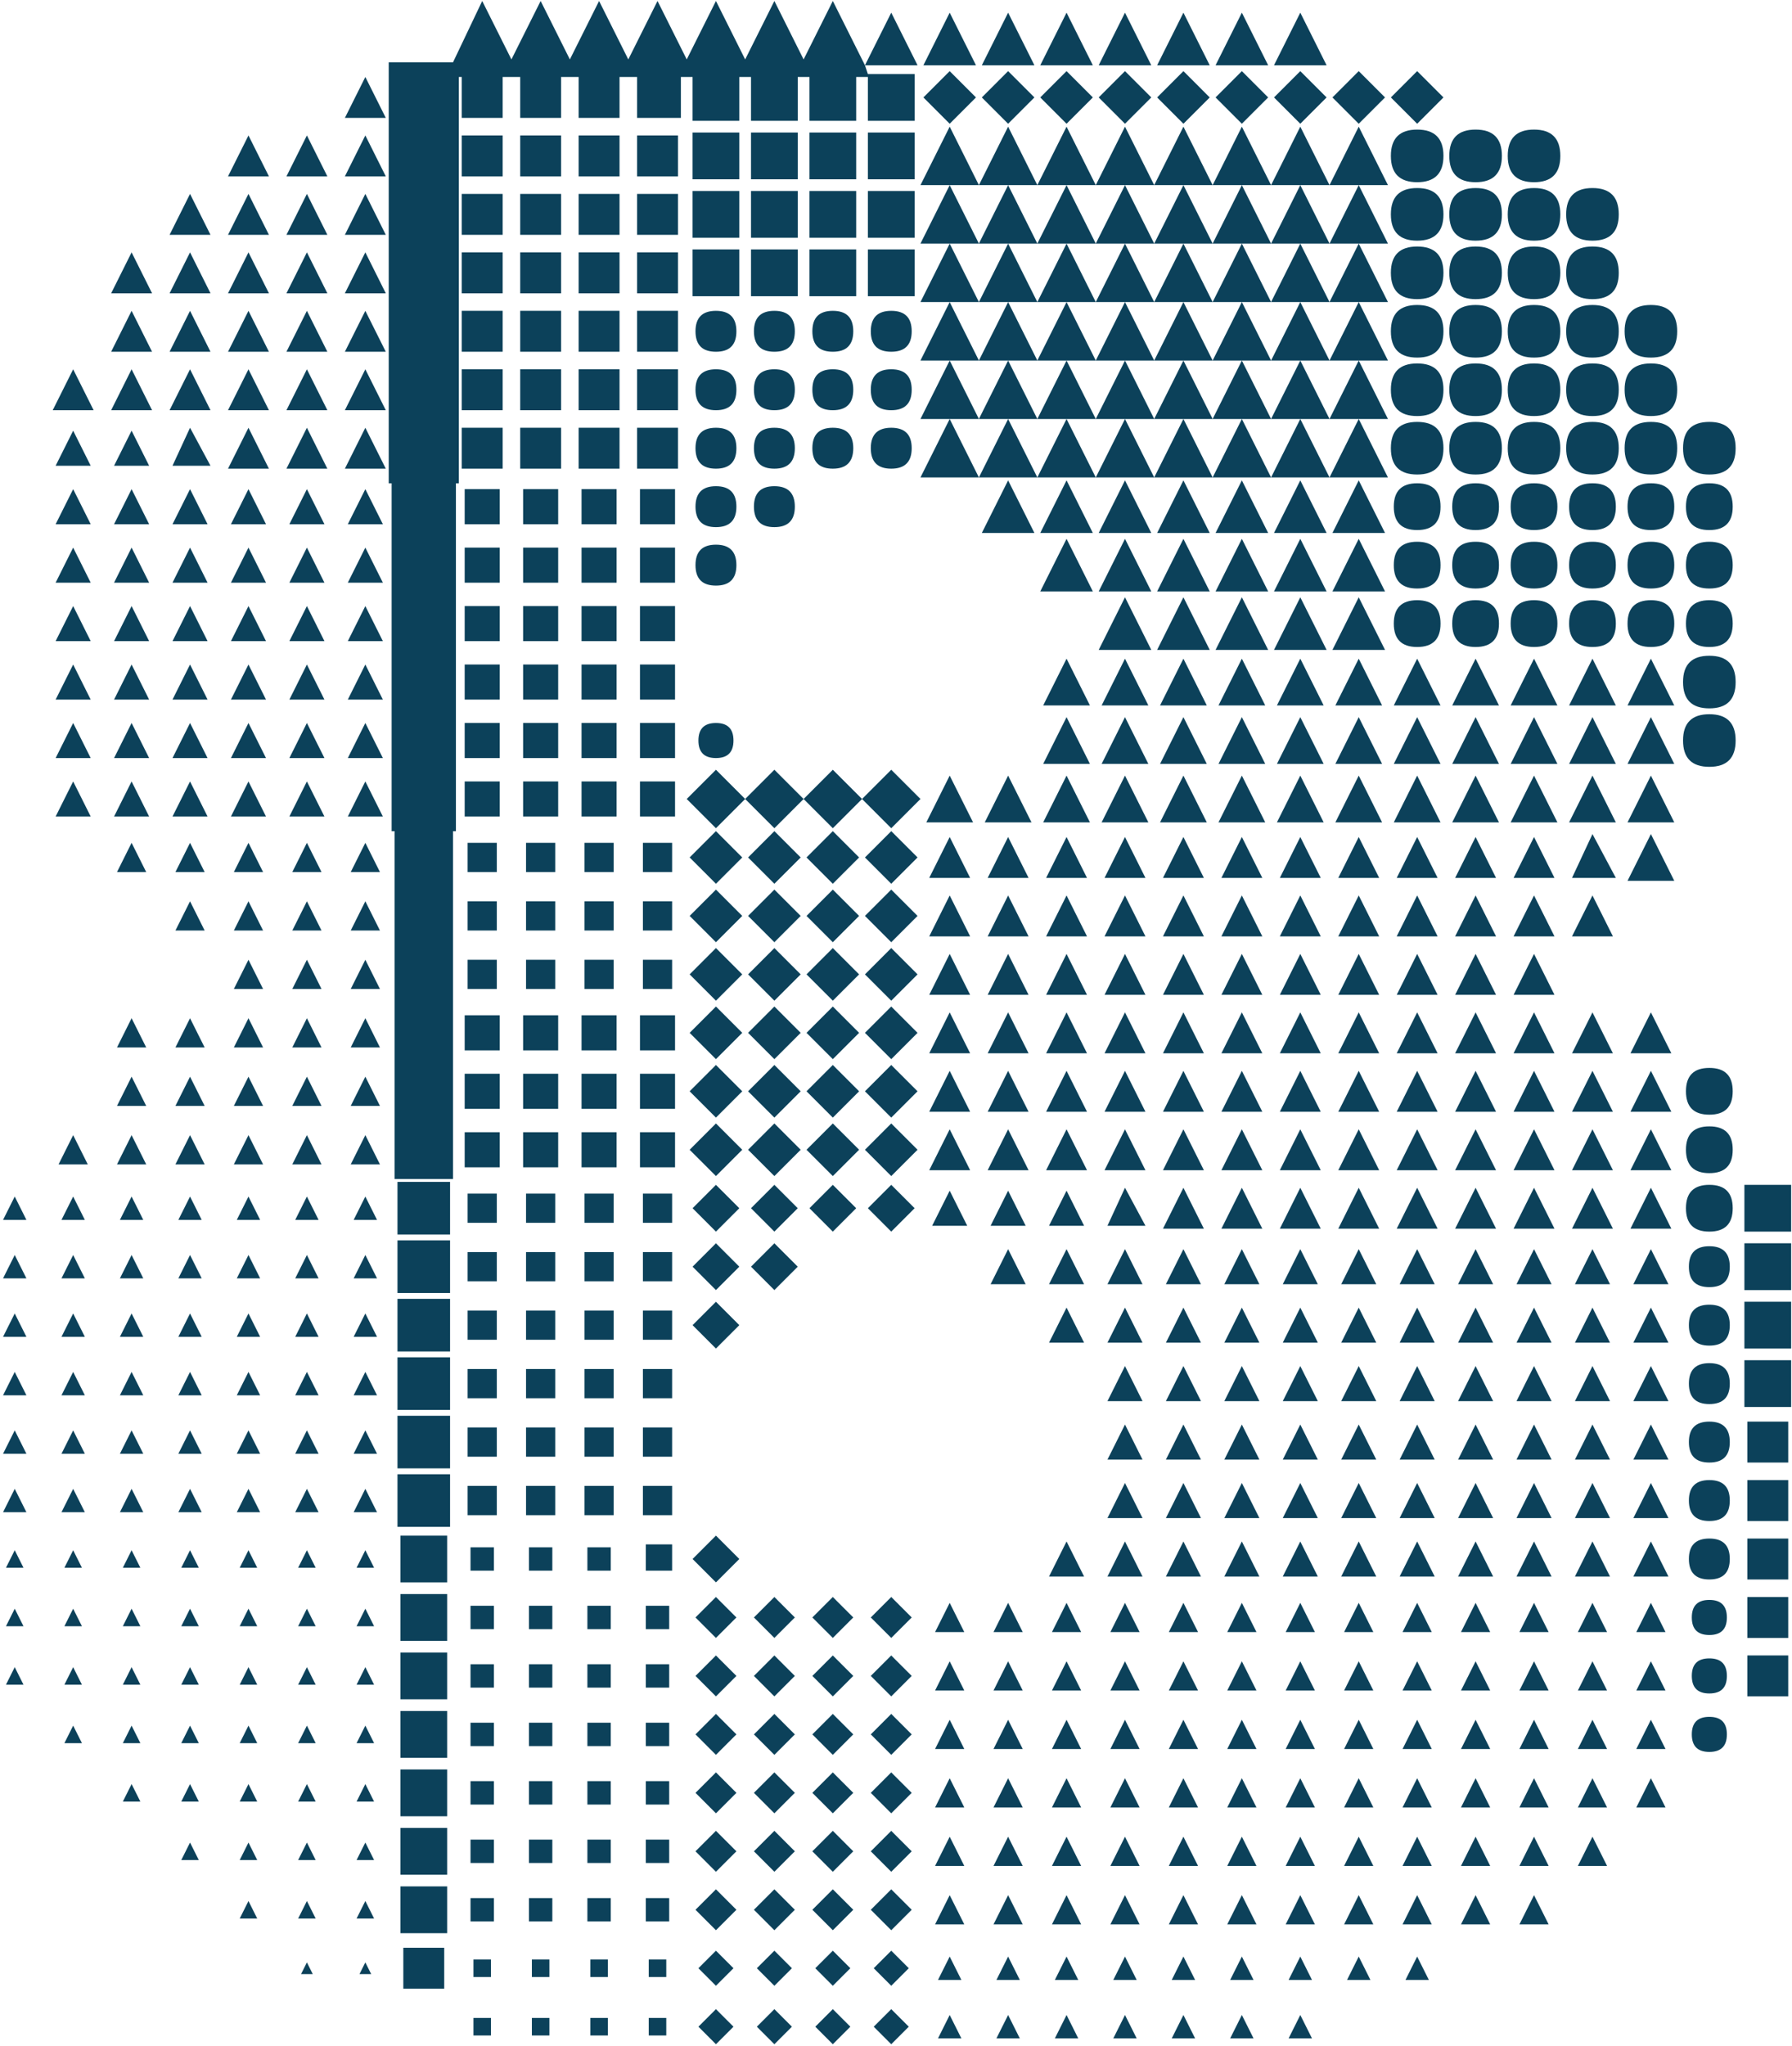 <?xml version="1.0" encoding="UTF-8"?> <svg xmlns="http://www.w3.org/2000/svg" width="368" height="420" viewBox="0 0 368 420" fill="none"> <path d="M93.025 218H81.025V170.6H80.425V99.2H79.825V12.8H93.025L99.025 0.2L105.025 12.2L111.025 0.2L117.025 12.2L123.025 0.2L129.025 12.2L135.025 0.2L141.025 12.2L147.025 0.2L153.025 12.2L159.025 0.2L165.025 12.2L171.025 0.2L177.625 13.4L183.025 2.6L188.425 13.4H177.625L178.225 15.2H187.825V24.8H178.225V15.8H175.825V24.8H166.225V15.8H163.825V24.8H154.225V15.8H151.825V24.8H142.225V15.8H139.825V24.2H130.825V15.8H127.225V24.2H118.825V15.8H115.225V24.2H106.825V15.8H103.225V24.2H94.825V15.8H94.225V99.2H93.625V170.6H93.025V218ZM267.025 2.6L272.425 13.4H261.625L267.025 2.6ZM255.025 2.6L260.425 13.4H249.625L255.025 2.6ZM243.025 2.6L248.425 13.4H237.625L243.025 2.6ZM231.025 2.6L236.425 13.4H225.625L231.025 2.6ZM219.025 2.6L224.425 13.4H213.625L219.025 2.6ZM207.025 2.6L212.425 13.4H201.625L207.025 2.6ZM195.025 2.6L200.425 13.4H189.625L195.025 2.6ZM291.025 25.4L285.625 20L291.025 14.6L296.425 20L291.025 25.4ZM279.025 25.4L273.625 20L279.025 14.6L284.425 20L279.025 25.4ZM267.025 25.4L261.625 20L267.025 14.6L272.425 20L267.025 25.4ZM255.025 25.4L249.625 20L255.025 14.6L260.425 20L255.025 25.4ZM243.025 25.4L237.625 20L243.025 14.6L248.425 20L243.025 25.4ZM231.025 25.4L225.625 20L231.025 14.6L236.425 20L231.025 25.4ZM219.025 25.4L213.625 20L219.025 14.6L224.425 20L219.025 25.4ZM207.025 25.4L201.625 20L207.025 14.6L212.425 20L207.025 25.4ZM195.025 25.4L189.625 20L195.025 14.6L200.425 20L195.025 25.4ZM75.025 15.8L79.225 24.2H70.825L75.025 15.8ZM195.025 26L201.025 38L207.025 26L213.025 38L219.025 26L225.025 38L231.025 26L237.025 38L243.025 26L249.025 38L255.025 26L261.025 38L267.025 26L273.025 38L279.025 26L285.025 38H279.025L285.025 50H279.025L285.025 62H273.025H261.025H249.025H237.025H225.025H213.025H201.025H189.025L195.025 50H189.025L195.025 38H189.025L195.025 26ZM315.025 37.4C311.425 37.4 309.625 35.6 309.625 32C309.625 28.4 311.425 26.6 315.025 26.6C318.625 26.6 320.425 28.4 320.425 32C320.425 35.6 318.625 37.4 315.025 37.4ZM303.025 37.4C299.425 37.4 297.625 35.6 297.625 32C297.625 28.4 299.425 26.6 303.025 26.6C306.625 26.6 308.425 28.4 308.425 32C308.425 35.6 306.625 37.4 303.025 37.4ZM291.025 37.4C287.425 37.4 285.625 35.6 285.625 32C285.625 28.4 287.425 26.6 291.025 26.6C294.625 26.6 296.425 28.4 296.425 32C296.425 35.6 294.625 37.4 291.025 37.4ZM187.825 36.8H178.225V27.2H187.825V36.8ZM175.825 36.8H166.225V27.2H175.825V36.8ZM163.825 36.8H154.225V27.2H163.825V36.8ZM151.825 36.8H142.225V27.2H151.825V36.8ZM139.225 36.2H130.825V27.8H139.225V36.2ZM127.225 36.2H118.825V27.8H127.225V36.2ZM115.225 36.2H106.825V27.8H115.225V36.2ZM103.225 36.2H94.825V27.8H103.225V36.2ZM75.025 27.8L79.225 36.2H70.825L75.025 27.8ZM63.025 27.8L67.225 36.2H58.825L63.025 27.8ZM51.025 27.8L55.225 36.2H46.825L51.025 27.8ZM201.025 38H195.025L201.025 50L207.025 38H201.025ZM213.025 38H207.025L213.025 50L219.025 38H213.025ZM225.025 38H219.025L225.025 50L231.025 38H225.025ZM237.025 38H231.025L237.025 50L243.025 38H237.025ZM249.025 38H243.025L249.025 50L255.025 38H249.025ZM261.025 38H255.025L261.025 50L267.025 38H261.025ZM273.025 38H267.025L273.025 50L279.025 38H273.025ZM327.025 49.4C323.425 49.4 321.625 47.6 321.625 44C321.625 40.4 323.425 38.6 327.025 38.6C330.625 38.6 332.425 40.4 332.425 44C332.425 47.6 330.625 49.4 327.025 49.4ZM315.025 49.4C311.425 49.4 309.625 47.6 309.625 44C309.625 40.4 311.425 38.6 315.025 38.6C318.625 38.6 320.425 40.4 320.425 44C320.425 47.6 318.625 49.4 315.025 49.4ZM303.025 49.4C299.425 49.4 297.625 47.6 297.625 44C297.625 40.4 299.425 38.6 303.025 38.6C306.625 38.6 308.425 40.4 308.425 44C308.425 47.6 306.625 49.4 303.025 49.4ZM291.025 49.4C287.425 49.4 285.625 47.6 285.625 44C285.625 40.4 287.425 38.6 291.025 38.6C294.625 38.6 296.425 40.4 296.425 44C296.425 47.6 294.625 49.4 291.025 49.4ZM187.825 48.8H178.225V39.2H187.825V48.8ZM175.825 48.8H166.225V39.2H175.825V48.8ZM163.825 48.8H154.225V39.2H163.825V48.8ZM151.825 48.8H142.225V39.2H151.825V48.8ZM139.225 48.2H130.825V39.8H139.225V48.2ZM127.225 48.2H118.825V39.8H127.225V48.2ZM115.225 48.2H106.825V39.8H115.225V48.2ZM103.225 48.2H94.825V39.8H103.225V48.2ZM75.025 39.8L79.225 48.2H70.825L75.025 39.8ZM63.025 39.8L67.225 48.2H58.825L63.025 39.8ZM51.025 39.8L55.225 48.2H46.825L51.025 39.8ZM39.025 39.8L43.225 48.2H34.825L39.025 39.8ZM201.025 50H195.025L201.025 62L207.025 50H201.025ZM213.025 50H207.025L213.025 62L219.025 50H213.025ZM225.025 50H219.025L225.025 62L231.025 50H225.025ZM237.025 50H231.025L237.025 62L243.025 50H237.025ZM249.025 50H243.025L249.025 62L255.025 50H249.025ZM261.025 50H255.025L261.025 62L267.025 50H261.025ZM273.025 50H267.025L273.025 62L279.025 50H273.025ZM327.025 61.4C323.425 61.4 321.625 59.6 321.625 56C321.625 52.4 323.425 50.6 327.025 50.6C330.625 50.6 332.425 52.4 332.425 56C332.425 59.6 330.625 61.4 327.025 61.4ZM315.025 61.4C311.425 61.4 309.625 59.6 309.625 56C309.625 52.4 311.425 50.6 315.025 50.6C318.625 50.6 320.425 52.4 320.425 56C320.425 59.6 318.625 61.4 315.025 61.4ZM303.025 61.4C299.425 61.4 297.625 59.6 297.625 56C297.625 52.4 299.425 50.6 303.025 50.6C306.625 50.6 308.425 52.4 308.425 56C308.425 59.6 306.625 61.4 303.025 61.4ZM291.025 61.4C287.425 61.4 285.625 59.6 285.625 56C285.625 52.4 287.425 50.6 291.025 50.6C294.625 50.6 296.425 52.4 296.425 56C296.425 59.6 294.625 61.4 291.025 61.4ZM187.825 60.8H178.225V51.2H187.825V60.8ZM175.825 60.8H166.225V51.2H175.825V60.8ZM163.825 60.8H154.225V51.2H163.825V60.8ZM151.825 60.8H142.225V51.2H151.825V60.8ZM139.225 60.2H130.825V51.8H139.225V60.2ZM127.225 60.2H118.825V51.8H127.225V60.2ZM115.225 60.2H106.825V51.8H115.225V60.2ZM103.225 60.2H94.825V51.8H103.225V60.2ZM75.025 51.8L79.225 60.2H70.825L75.025 51.8ZM63.025 51.8L67.225 60.2H58.825L63.025 51.8ZM51.025 51.8L55.225 60.2H46.825L51.025 51.8ZM39.025 51.8L43.225 60.2H34.825L39.025 51.8ZM27.025 51.8L31.225 60.2H22.825L27.025 51.8ZM279.025 62L285.025 74H273.025L279.025 62ZM267.025 62L273.025 74H261.025L267.025 62ZM255.025 62L261.025 74H249.025L255.025 62ZM243.025 62L249.025 74H237.025L243.025 62ZM231.025 62L237.025 74H225.025L231.025 62ZM219.025 62L225.025 74H213.025L219.025 62ZM207.025 62L213.025 74H201.025L207.025 62ZM195.025 62L201.025 74H189.025L195.025 62ZM339.025 73.4C335.425 73.4 333.625 71.6 333.625 68C333.625 64.4 335.425 62.6 339.025 62.6C342.625 62.6 344.425 64.4 344.425 68C344.425 71.6 342.625 73.4 339.025 73.4ZM327.025 73.4C323.425 73.4 321.625 71.6 321.625 68C321.625 64.4 323.425 62.6 327.025 62.6C330.625 62.6 332.425 64.4 332.425 68C332.425 71.6 330.625 73.4 327.025 73.4ZM315.025 73.4C311.425 73.4 309.625 71.6 309.625 68C309.625 64.4 311.425 62.6 315.025 62.6C318.625 62.6 320.425 64.4 320.425 68C320.425 71.6 318.625 73.4 315.025 73.4ZM303.025 73.4C299.425 73.4 297.625 71.6 297.625 68C297.625 64.4 299.425 62.6 303.025 62.6C306.625 62.6 308.425 64.4 308.425 68C308.425 71.6 306.625 73.4 303.025 73.4ZM291.025 73.4C287.425 73.4 285.625 71.6 285.625 68C285.625 64.4 287.425 62.6 291.025 62.6C294.625 62.6 296.425 64.4 296.425 68C296.425 71.6 294.625 73.4 291.025 73.4ZM183.025 72.2C180.225 72.2 178.825 70.8 178.825 68C178.825 65.2 180.225 63.8 183.025 63.8C185.825 63.8 187.225 65.2 187.225 68C187.225 70.8 185.825 72.2 183.025 72.2ZM171.025 72.2C168.225 72.2 166.825 70.8 166.825 68C166.825 65.2 168.225 63.8 171.025 63.8C173.825 63.8 175.225 65.2 175.225 68C175.225 70.8 173.825 72.2 171.025 72.2ZM159.025 72.2C156.225 72.2 154.825 70.8 154.825 68C154.825 65.2 156.225 63.8 159.025 63.8C161.825 63.8 163.225 65.2 163.225 68C163.225 70.8 161.825 72.2 159.025 72.2ZM147.025 72.2C144.225 72.2 142.825 70.8 142.825 68C142.825 65.2 144.225 63.8 147.025 63.8C149.825 63.8 151.225 65.2 151.225 68C151.225 70.8 149.825 72.2 147.025 72.2ZM139.225 72.2H130.825V63.8H139.225V72.2ZM127.225 72.2H118.825V63.8H127.225V72.2ZM115.225 72.2H106.825V63.8H115.225V72.2ZM103.225 72.2H94.825V63.8H103.225V72.2ZM75.025 63.8L79.225 72.2H70.825L75.025 63.8ZM63.025 63.8L67.225 72.2H58.825L63.025 63.8ZM51.025 63.8L55.225 72.2H46.825L51.025 63.8ZM39.025 63.8L43.225 72.2H34.825L39.025 63.8ZM27.025 63.8L31.225 72.2H22.825L27.025 63.8ZM279.025 74L285.025 86H273.025L279.025 74ZM267.025 74L273.025 86H261.025L267.025 74ZM255.025 74L261.025 86H249.025L255.025 74ZM243.025 74L249.025 86H237.025L243.025 74ZM231.025 74L237.025 86H225.025L231.025 74ZM219.025 74L225.025 86H213.025L219.025 74ZM207.025 74L213.025 86H201.025L207.025 74ZM195.025 74L201.025 86H189.025L195.025 74ZM339.025 85.4C335.425 85.4 333.625 83.6 333.625 80C333.625 76.4 335.425 74.6 339.025 74.6C342.625 74.6 344.425 76.4 344.425 80C344.425 83.6 342.625 85.4 339.025 85.4ZM327.025 85.4C323.425 85.4 321.625 83.6 321.625 80C321.625 76.4 323.425 74.6 327.025 74.6C330.625 74.6 332.425 76.4 332.425 80C332.425 83.6 330.625 85.4 327.025 85.4ZM315.025 85.4C311.425 85.4 309.625 83.6 309.625 80C309.625 76.4 311.425 74.6 315.025 74.6C318.625 74.6 320.425 76.4 320.425 80C320.425 83.6 318.625 85.4 315.025 85.4ZM303.025 85.4C299.425 85.4 297.625 83.6 297.625 80C297.625 76.4 299.425 74.6 303.025 74.6C306.625 74.6 308.425 76.4 308.425 80C308.425 83.6 306.625 85.4 303.025 85.4ZM291.025 85.4C287.425 85.4 285.625 83.6 285.625 80C285.625 76.4 287.425 74.6 291.025 74.6C294.625 74.6 296.425 76.4 296.425 80C296.425 83.6 294.625 85.4 291.025 85.4ZM183.025 84.2C180.225 84.2 178.825 82.8 178.825 80C178.825 77.2 180.225 75.8 183.025 75.8C185.825 75.8 187.225 77.2 187.225 80C187.225 82.8 185.825 84.2 183.025 84.2ZM171.025 84.2C168.225 84.2 166.825 82.8 166.825 80C166.825 77.2 168.225 75.8 171.025 75.8C173.825 75.8 175.225 77.2 175.225 80C175.225 82.8 173.825 84.2 171.025 84.2ZM159.025 84.2C156.225 84.2 154.825 82.8 154.825 80C154.825 77.2 156.225 75.8 159.025 75.8C161.825 75.8 163.225 77.2 163.225 80C163.225 82.8 161.825 84.2 159.025 84.2ZM147.025 84.2C144.225 84.2 142.825 82.8 142.825 80C142.825 77.2 144.225 75.8 147.025 75.8C149.825 75.8 151.225 77.2 151.225 80C151.225 82.8 149.825 84.2 147.025 84.2ZM139.225 84.2H130.825V75.8H139.225V84.2ZM127.225 84.2H118.825V75.8H127.225V84.2ZM115.225 84.2H106.825V75.8H115.225V84.2ZM103.225 84.2H94.825V75.8H103.225V84.2ZM75.025 75.8L79.225 84.2H70.825L75.025 75.8ZM63.025 75.8L67.225 84.2H58.825L63.025 75.8ZM51.025 75.8L55.225 84.2H46.825L51.025 75.8ZM39.025 75.8L43.225 84.2H34.825L39.025 75.8ZM27.025 75.8L31.225 84.2H22.825L27.025 75.8ZM15.025 75.8L19.225 84.2H10.825L15.025 75.8ZM279.025 86L285.025 98H273.025L279.025 86ZM267.025 86L273.025 98H261.025L267.025 86ZM255.025 86L261.025 98H249.025L255.025 86ZM243.025 86L249.025 98H237.025L243.025 86ZM231.025 86L237.025 98H225.025L231.025 86ZM219.025 86L225.025 98H213.025L219.025 86ZM207.025 86L213.025 98H201.025L207.025 86ZM195.025 86L201.025 98H189.025L195.025 86ZM351.025 97.4C347.425 97.4 345.625 95.6 345.625 92C345.625 88.4 347.425 86.6 351.025 86.6C354.625 86.6 356.425 88.4 356.425 92C356.425 95.6 354.625 97.4 351.025 97.4ZM339.025 97.4C335.425 97.4 333.625 95.6 333.625 92C333.625 88.4 335.425 86.6 339.025 86.6C342.625 86.6 344.425 88.4 344.425 92C344.425 95.6 342.625 97.4 339.025 97.4ZM327.025 97.4C323.425 97.4 321.625 95.6 321.625 92C321.625 88.4 323.425 86.6 327.025 86.6C330.625 86.6 332.425 88.4 332.425 92C332.425 95.6 330.625 97.4 327.025 97.4ZM315.025 97.4C311.425 97.4 309.625 95.6 309.625 92C309.625 88.4 311.425 86.6 315.025 86.6C318.625 86.6 320.425 88.4 320.425 92C320.425 95.6 318.625 97.4 315.025 97.4ZM303.025 97.4C299.425 97.4 297.625 95.6 297.625 92C297.625 88.4 299.425 86.6 303.025 86.6C306.625 86.6 308.425 88.4 308.425 92C308.425 95.6 306.625 97.4 303.025 97.4ZM291.025 97.4C287.425 97.4 285.625 95.6 285.625 92C285.625 88.4 287.425 86.6 291.025 86.6C294.625 86.6 296.425 88.4 296.425 92C296.425 95.6 294.625 97.4 291.025 97.4ZM183.025 96.2C180.225 96.2 178.825 94.8 178.825 92C178.825 89.2 180.225 87.8 183.025 87.8C185.825 87.8 187.225 89.2 187.225 92C187.225 94.8 185.825 96.2 183.025 96.2ZM171.025 96.2C168.225 96.2 166.825 94.8 166.825 92C166.825 89.2 168.225 87.8 171.025 87.8C173.825 87.8 175.225 89.2 175.225 92C175.225 94.8 173.825 96.2 171.025 96.2ZM159.025 96.2C156.225 96.2 154.825 94.8 154.825 92C154.825 89.2 156.225 87.8 159.025 87.8C161.825 87.8 163.225 89.2 163.225 92C163.225 94.8 161.825 96.2 159.025 96.2ZM147.025 96.2C144.225 96.2 142.825 94.8 142.825 92C142.825 89.2 144.225 87.8 147.025 87.8C149.825 87.8 151.225 89.2 151.225 92C151.225 94.8 149.825 96.2 147.025 96.2ZM139.225 96.2H130.825V87.8H139.225V96.2ZM127.225 96.2H118.825V87.8H127.225V96.2ZM115.225 96.2H106.825V87.8H115.225V96.2ZM103.225 96.2H94.825V87.8H103.225V96.2ZM75.025 87.8L79.225 96.2H70.825L75.025 87.8ZM63.025 87.8L67.225 96.2H58.825L63.025 87.8ZM51.025 87.8L55.225 96.2H46.825L51.025 87.8ZM39.025 87.8L43.225 95.6H35.425L39.025 87.8ZM27.025 88.4L30.625 95.6H23.425L27.025 88.4ZM15.025 88.4L18.625 95.6H11.425L15.025 88.4ZM279.025 98.6L284.425 109.4H273.625L279.025 98.6ZM267.025 98.6L272.425 109.4H261.625L267.025 98.6ZM255.025 98.6L260.425 109.4H249.625L255.025 98.6ZM243.025 98.6L248.425 109.4H237.625L243.025 98.6ZM231.025 98.6L236.425 109.4H225.625L231.025 98.6ZM219.025 98.6L224.425 109.4H213.625L219.025 98.6ZM207.025 98.6L212.425 109.4H201.625L207.025 98.6ZM351.025 108.8C347.825 108.8 346.225 107.2 346.225 104C346.225 100.8 347.825 99.2 351.025 99.2C354.225 99.2 355.825 100.8 355.825 104C355.825 107.2 354.225 108.8 351.025 108.8ZM339.025 108.8C335.825 108.8 334.225 107.2 334.225 104C334.225 100.8 335.825 99.2 339.025 99.2C342.225 99.2 343.825 100.8 343.825 104C343.825 107.2 342.225 108.8 339.025 108.8ZM327.025 108.8C323.825 108.8 322.225 107.2 322.225 104C322.225 100.8 323.825 99.2 327.025 99.2C330.225 99.2 331.825 100.8 331.825 104C331.825 107.2 330.225 108.8 327.025 108.8ZM315.025 108.8C311.825 108.8 310.225 107.2 310.225 104C310.225 100.8 311.825 99.2 315.025 99.2C318.225 99.2 319.825 100.8 319.825 104C319.825 107.2 318.225 108.8 315.025 108.8ZM303.025 108.8C299.825 108.8 298.225 107.2 298.225 104C298.225 100.8 299.825 99.2 303.025 99.2C306.225 99.2 307.825 100.8 307.825 104C307.825 107.2 306.225 108.8 303.025 108.8ZM291.025 108.8C287.825 108.8 286.225 107.2 286.225 104C286.225 100.8 287.825 99.2 291.025 99.2C294.225 99.2 295.825 100.8 295.825 104C295.825 107.2 294.225 108.8 291.025 108.8ZM159.025 108.2C156.225 108.2 154.825 106.8 154.825 104C154.825 101.2 156.225 99.8 159.025 99.8C161.825 99.8 163.225 101.2 163.225 104C163.225 106.8 161.825 108.2 159.025 108.2ZM147.025 108.2C144.225 108.2 142.825 106.8 142.825 104C142.825 101.2 144.225 99.8 147.025 99.8C149.825 99.8 151.225 101.2 151.225 104C151.225 106.8 149.825 108.2 147.025 108.2ZM138.625 107.6H131.425V100.4H138.625V107.6ZM126.625 107.6H119.425V100.4H126.625V107.6ZM114.625 107.6H107.425V100.4H114.625V107.6ZM102.625 107.6H95.425V100.4H102.625V107.6ZM75.025 100.4L78.625 107.6H71.425L75.025 100.4ZM63.025 100.4L66.625 107.6H59.425L63.025 100.4ZM51.025 100.4L54.625 107.6H47.425L51.025 100.4ZM39.025 100.4L42.625 107.6H35.425L39.025 100.4ZM27.025 100.4L30.625 107.6H23.425L27.025 100.4ZM15.025 100.4L18.625 107.6H11.425L15.025 100.4ZM279.025 110.6L284.425 121.4H273.625L279.025 110.6ZM267.025 110.6L272.425 121.4H261.625L267.025 110.6ZM255.025 110.6L260.425 121.4H249.625L255.025 110.6ZM243.025 110.6L248.425 121.4H237.625L243.025 110.6ZM231.025 110.6L236.425 121.4H225.625L231.025 110.6ZM219.025 110.6L224.425 121.4H213.625L219.025 110.6ZM351.025 120.8C347.825 120.8 346.225 119.2 346.225 116C346.225 112.8 347.825 111.2 351.025 111.2C354.225 111.2 355.825 112.8 355.825 116C355.825 119.2 354.225 120.8 351.025 120.8ZM339.025 120.8C335.825 120.8 334.225 119.2 334.225 116C334.225 112.8 335.825 111.2 339.025 111.2C342.225 111.2 343.825 112.8 343.825 116C343.825 119.2 342.225 120.8 339.025 120.8ZM327.025 120.8C323.825 120.8 322.225 119.2 322.225 116C322.225 112.8 323.825 111.2 327.025 111.2C330.225 111.2 331.825 112.8 331.825 116C331.825 119.2 330.225 120.8 327.025 120.8ZM315.025 120.8C311.825 120.8 310.225 119.2 310.225 116C310.225 112.8 311.825 111.2 315.025 111.2C318.225 111.2 319.825 112.8 319.825 116C319.825 119.2 318.225 120.8 315.025 120.8ZM303.025 120.8C299.825 120.8 298.225 119.2 298.225 116C298.225 112.8 299.825 111.2 303.025 111.2C306.225 111.2 307.825 112.8 307.825 116C307.825 119.2 306.225 120.8 303.025 120.8ZM291.025 120.8C287.825 120.8 286.225 119.2 286.225 116C286.225 112.8 287.825 111.2 291.025 111.2C294.225 111.2 295.825 112.8 295.825 116C295.825 119.2 294.225 120.8 291.025 120.8ZM147.025 120.2C144.225 120.2 142.825 118.8 142.825 116C142.825 113.2 144.225 111.8 147.025 111.8C149.825 111.8 151.225 113.2 151.225 116C151.225 118.8 149.825 120.2 147.025 120.2ZM138.625 119.6H131.425V112.4H138.625V119.6ZM126.625 119.6H119.425V112.4H126.625V119.6ZM114.625 119.6H107.425V112.4H114.625V119.6ZM102.625 119.6H95.425V112.4H102.625V119.6ZM75.025 112.4L78.625 119.6H71.425L75.025 112.4ZM63.025 112.4L66.625 119.6H59.425L63.025 112.4ZM51.025 112.4L54.625 119.6H47.425L51.025 112.4ZM39.025 112.4L42.625 119.6H35.425L39.025 112.4ZM27.025 112.4L30.625 119.6H23.425L27.025 112.4ZM15.025 112.4L18.625 119.6H11.425L15.025 112.4ZM279.025 122.6L284.425 133.4H273.625L279.025 122.6ZM267.025 122.6L272.425 133.4H261.625L267.025 122.6ZM255.025 122.6L260.425 133.4H249.625L255.025 122.6ZM243.025 122.6L248.425 133.4H237.625L243.025 122.6ZM231.025 122.6L236.425 133.4H225.625L231.025 122.6ZM351.025 132.8C347.825 132.8 346.225 131.2 346.225 128C346.225 124.8 347.825 123.2 351.025 123.2C354.225 123.2 355.825 124.8 355.825 128C355.825 131.2 354.225 132.8 351.025 132.8ZM339.025 132.8C335.825 132.8 334.225 131.2 334.225 128C334.225 124.8 335.825 123.2 339.025 123.2C342.225 123.2 343.825 124.8 343.825 128C343.825 131.2 342.225 132.8 339.025 132.8ZM327.025 132.8C323.825 132.8 322.225 131.2 322.225 128C322.225 124.8 323.825 123.2 327.025 123.2C330.225 123.2 331.825 124.8 331.825 128C331.825 131.2 330.225 132.8 327.025 132.8ZM315.025 132.8C311.825 132.8 310.225 131.2 310.225 128C310.225 124.8 311.825 123.2 315.025 123.2C318.225 123.2 319.825 124.8 319.825 128C319.825 131.2 318.225 132.8 315.025 132.8ZM303.025 132.8C299.825 132.8 298.225 131.2 298.225 128C298.225 124.8 299.825 123.2 303.025 123.2C306.225 123.2 307.825 124.8 307.825 128C307.825 131.2 306.225 132.8 303.025 132.8ZM291.025 132.8C287.825 132.8 286.225 131.2 286.225 128C286.225 124.8 287.825 123.2 291.025 123.2C294.225 123.2 295.825 124.8 295.825 128C295.825 131.2 294.225 132.8 291.025 132.8ZM138.625 131.6H131.425V124.4H138.625V131.6ZM126.625 131.6H119.425V124.4H126.625V131.6ZM114.625 131.6H107.425V124.4H114.625V131.6ZM102.625 131.6H95.425V124.4H102.625V131.6ZM75.025 124.4L78.625 131.6H71.425L75.025 124.4ZM63.025 124.4L66.625 131.6H59.425L63.025 124.4ZM51.025 124.4L54.625 131.6H47.425L51.025 124.4ZM39.025 124.4L42.625 131.6H35.425L39.025 124.4ZM27.025 124.4L30.625 131.6H23.425L27.025 124.4ZM15.025 124.4L18.625 131.6H11.425L15.025 124.4ZM351.025 145.4C347.425 145.4 345.625 143.6 345.625 140C345.625 136.4 347.425 134.6 351.025 134.6C354.625 134.6 356.425 136.4 356.425 140C356.425 143.6 354.625 145.4 351.025 145.4ZM339.025 135.2L343.825 144.8H334.225L339.025 135.2ZM327.025 135.2L331.825 144.8H322.225L327.025 135.2ZM315.025 135.2L319.825 144.8H310.225L315.025 135.2ZM303.025 135.2L307.825 144.8H298.225L303.025 135.2ZM291.025 135.2L295.825 144.8H286.225L291.025 135.2ZM279.025 135.2L283.825 144.8H274.225L279.025 135.2ZM267.025 135.2L271.825 144.8H262.225L267.025 135.2ZM255.025 135.2L259.825 144.8H250.225L255.025 135.2ZM243.025 135.2L247.825 144.8H238.225L243.025 135.2ZM231.025 135.2L235.825 144.8H226.225L231.025 135.2ZM219.025 135.2L223.825 144.8H214.225L219.025 135.2ZM138.625 143.6H131.425V136.4H138.625V143.6ZM126.625 143.6H119.425V136.4H126.625V143.6ZM114.625 143.6H107.425V136.4H114.625V143.6ZM102.625 143.6H95.425V136.4H102.625V143.6ZM75.025 136.4L78.625 143.6H71.425L75.025 136.4ZM63.025 136.4L66.625 143.6H59.425L63.025 136.4ZM51.025 136.4L54.625 143.6H47.425L51.025 136.4ZM39.025 136.4L42.625 143.6H35.425L39.025 136.4ZM27.025 136.4L30.625 143.6H23.425L27.025 136.4ZM15.025 136.4L18.625 143.6H11.425L15.025 136.4ZM351.025 157.4C347.425 157.4 345.625 155.6 345.625 152C345.625 148.4 347.425 146.6 351.025 146.6C354.625 146.6 356.425 148.4 356.425 152C356.425 155.6 354.625 157.4 351.025 157.4ZM339.025 147.2L343.825 156.8H334.225L339.025 147.2ZM327.025 147.2L331.825 156.8H322.225L327.025 147.2ZM315.025 147.2L319.825 156.8H310.225L315.025 147.2ZM303.025 147.2L307.825 156.8H298.225L303.025 147.2ZM291.025 147.2L295.825 156.8H286.225L291.025 147.2ZM279.025 147.2L283.825 156.8H274.225L279.025 147.2ZM267.025 147.2L271.825 156.8H262.225L267.025 147.2ZM255.025 147.2L259.825 156.8H250.225L255.025 147.2ZM243.025 147.2L247.825 156.8H238.225L243.025 147.2ZM231.025 147.2L235.825 156.8H226.225L231.025 147.2ZM219.025 147.2L223.825 156.8H214.225L219.025 147.2ZM147.025 155.6C144.625 155.6 143.425 154.4 143.425 152C143.425 149.6 144.625 148.4 147.025 148.4C149.425 148.4 150.625 149.6 150.625 152C150.625 154.4 149.425 155.6 147.025 155.6ZM138.625 155.6H131.425V148.4H138.625V155.6ZM126.625 155.6H119.425V148.4H126.625V155.6ZM114.625 155.6H107.425V148.4H114.625V155.6ZM102.625 155.6H95.425V148.4H102.625V155.6ZM75.025 148.4L78.625 155.6H71.425L75.025 148.4ZM63.025 148.4L66.625 155.6H59.425L63.025 148.4ZM51.025 148.4L54.625 155.6H47.425L51.025 148.4ZM39.025 148.4L42.625 155.6H35.425L39.025 148.4ZM27.025 148.4L30.625 155.6H23.425L27.025 148.4ZM15.025 148.4L18.625 155.6H11.425L15.025 148.4ZM183.025 170L177.025 164L183.025 158L189.025 164L183.025 170ZM171.025 170L165.025 164L171.025 158L177.025 164L171.025 170ZM159.025 170L153.025 164L159.025 158L165.025 164L159.025 170ZM147.025 170L141.025 164L147.025 158L153.025 164L147.025 170ZM339.025 159.2L343.825 168.8H334.225L339.025 159.2ZM327.025 159.2L331.825 168.8H322.225L327.025 159.2ZM315.025 159.2L319.825 168.8H310.225L315.025 159.2ZM303.025 159.2L307.825 168.8H298.225L303.025 159.2ZM291.025 159.2L295.825 168.8H286.225L291.025 159.2ZM279.025 159.2L283.825 168.8H274.225L279.025 159.2ZM267.025 159.2L271.825 168.8H262.225L267.025 159.2ZM255.025 159.2L259.825 168.8H250.225L255.025 159.2ZM243.025 159.2L247.825 168.8H238.225L243.025 159.2ZM231.025 159.2L235.825 168.8H226.225L231.025 159.2ZM219.025 159.2L223.825 168.8H214.225L219.025 159.2ZM207.025 159.2L211.825 168.8H202.225L207.025 159.2ZM195.025 159.2L199.825 168.8H190.225L195.025 159.2ZM138.625 167.6H131.425V160.4H138.625V167.6ZM126.625 167.6H119.425V160.4H126.625V167.6ZM114.625 167.6H107.425V160.4H114.625V167.6ZM102.625 167.6H95.425V160.4H102.625V167.6ZM75.025 160.4L78.625 167.6H71.425L75.025 160.4ZM63.025 160.4L66.625 167.6H59.425L63.025 160.4ZM51.025 160.4L54.625 167.6H47.425L51.025 160.4ZM39.025 160.4L42.625 167.6H35.425L39.025 160.4ZM27.025 160.4L30.625 167.6H23.425L27.025 160.4ZM15.025 160.4L18.625 167.6H11.425L15.025 160.4ZM183.025 181.4L177.625 176L183.025 170.6L188.425 176L183.025 181.4ZM171.025 181.4L165.625 176L171.025 170.6L176.425 176L171.025 181.4ZM159.025 181.4L153.625 176L159.025 170.6L164.425 176L159.025 181.4ZM147.025 181.4L141.625 176L147.025 170.6L152.425 176L147.025 181.4ZM339.025 171.2L343.825 180.8H334.225L339.025 171.2ZM327.025 171.2L331.825 180.2H322.825L327.025 171.2ZM315.025 171.8L319.225 180.2H310.825L315.025 171.8ZM303.025 171.8L307.225 180.2H298.825L303.025 171.8ZM291.025 171.8L295.225 180.2H286.825L291.025 171.8ZM279.025 171.8L283.225 180.2H274.825L279.025 171.8ZM267.025 171.8L271.225 180.2H262.825L267.025 171.8ZM255.025 171.8L259.225 180.2H250.825L255.025 171.8ZM243.025 171.8L247.225 180.2H238.825L243.025 171.8ZM231.025 171.8L235.225 180.2H226.825L231.025 171.8ZM219.025 171.8L223.225 180.2H214.825L219.025 171.8ZM207.025 171.8L211.225 180.2H202.825L207.025 171.8ZM195.025 171.8L199.225 180.2H190.825L195.025 171.8ZM138.025 179H132.025V173H138.025V179ZM126.025 179H120.025V173H126.025V179ZM114.025 179H108.025V173H114.025V179ZM102.025 179H96.025V173H102.025V179ZM75.025 173L78.025 179H72.025L75.025 173ZM63.025 173L66.025 179H60.025L63.025 173ZM51.025 173L54.025 179H48.025L51.025 173ZM39.025 173L42.025 179H36.025L39.025 173ZM27.025 173L30.025 179H24.025L27.025 173ZM183.025 193.4L177.625 188L183.025 182.6L188.425 188L183.025 193.4ZM171.025 193.4L165.625 188L171.025 182.6L176.425 188L171.025 193.4ZM159.025 193.4L153.625 188L159.025 182.6L164.425 188L159.025 193.4ZM147.025 193.4L141.625 188L147.025 182.6L152.425 188L147.025 193.4ZM327.025 183.8L331.225 192.2H322.825L327.025 183.8ZM315.025 183.8L319.225 192.2H310.825L315.025 183.8ZM303.025 183.8L307.225 192.2H298.825L303.025 183.8ZM291.025 183.8L295.225 192.2H286.825L291.025 183.8ZM279.025 183.8L283.225 192.2H274.825L279.025 183.8ZM267.025 183.8L271.225 192.2H262.825L267.025 183.8ZM255.025 183.8L259.225 192.2H250.825L255.025 183.8ZM243.025 183.8L247.225 192.2H238.825L243.025 183.8ZM231.025 183.8L235.225 192.2H226.825L231.025 183.8ZM219.025 183.8L223.225 192.2H214.825L219.025 183.8ZM207.025 183.8L211.225 192.2H202.825L207.025 183.8ZM195.025 183.8L199.225 192.2H190.825L195.025 183.8ZM138.025 191H132.025V185H138.025V191ZM126.025 191H120.025V185H126.025V191ZM114.025 191H108.025V185H114.025V191ZM102.025 191H96.025V185H102.025V191ZM75.025 185L78.025 191H72.025L75.025 185ZM63.025 185L66.025 191H60.025L63.025 185ZM51.025 185L54.025 191H48.025L51.025 185ZM39.025 185L42.025 191H36.025L39.025 185ZM183.025 205.4L177.625 200L183.025 194.6L188.425 200L183.025 205.4ZM171.025 205.4L165.625 200L171.025 194.6L176.425 200L171.025 205.4ZM159.025 205.4L153.625 200L159.025 194.6L164.425 200L159.025 205.4ZM147.025 205.4L141.625 200L147.025 194.6L152.425 200L147.025 205.4ZM315.025 195.8L319.225 204.2H310.825L315.025 195.8ZM303.025 195.8L307.225 204.2H298.825L303.025 195.8ZM291.025 195.8L295.225 204.2H286.825L291.025 195.8ZM279.025 195.8L283.225 204.2H274.825L279.025 195.8ZM267.025 195.8L271.225 204.2H262.825L267.025 195.8ZM255.025 195.8L259.225 204.2H250.825L255.025 195.8ZM243.025 195.8L247.225 204.2H238.825L243.025 195.8ZM231.025 195.8L235.225 204.2H226.825L231.025 195.8ZM219.025 195.8L223.225 204.2H214.825L219.025 195.8ZM207.025 195.8L211.225 204.2H202.825L207.025 195.8ZM195.025 195.8L199.225 204.2H190.825L195.025 195.8ZM138.025 203H132.025V197H138.025V203ZM126.025 203H120.025V197H126.025V203ZM114.025 203H108.025V197H114.025V203ZM102.025 203H96.025V197H102.025V203ZM75.025 197L78.025 203H72.025L75.025 197ZM63.025 197L66.025 203H60.025L63.025 197ZM51.025 197L54.025 203H48.025L51.025 197ZM183.025 217.4L177.625 212L183.025 206.6L188.425 212L183.025 217.4ZM171.025 217.4L165.625 212L171.025 206.6L176.425 212L171.025 217.4ZM159.025 217.4L153.625 212L159.025 206.6L164.425 212L159.025 217.4ZM147.025 217.4L141.625 212L147.025 206.6L152.425 212L147.025 217.4ZM339.025 207.8L343.225 216.2H334.825L339.025 207.8ZM327.025 207.8L331.225 216.2H322.825L327.025 207.8ZM315.025 207.8L319.225 216.2H310.825L315.025 207.8ZM303.025 207.8L307.225 216.2H298.825L303.025 207.8ZM291.025 207.8L295.225 216.2H286.825L291.025 207.8ZM279.025 207.8L283.225 216.2H274.825L279.025 207.8ZM267.025 207.8L271.225 216.2H262.825L267.025 207.8ZM255.025 207.8L259.225 216.2H250.825L255.025 207.8ZM243.025 207.8L247.225 216.2H238.825L243.025 207.8ZM231.025 207.8L235.225 216.2H226.825L231.025 207.8ZM219.025 207.8L223.225 216.2H214.825L219.025 207.8ZM207.025 207.8L211.225 216.2H202.825L207.025 207.8ZM195.025 207.8L199.225 216.2H190.825L195.025 207.8ZM138.625 215.6H131.425V208.4H138.625V215.6ZM126.625 215.6H119.425V208.4H126.625V215.6ZM114.625 215.6H107.425V208.4H114.625V215.6ZM102.625 215.6H95.425V208.4H102.625V215.6ZM75.025 209L78.025 215H72.025L75.025 209ZM63.025 209L66.025 215H60.025L63.025 209ZM51.025 209L54.025 215H48.025L51.025 209ZM39.025 209L42.025 215H36.025L39.025 209ZM27.025 209L30.025 215H24.025L27.025 209ZM93.025 230H81.025V218H93.025V230ZM183.025 229.4L177.625 224L183.025 218.6L188.425 224L183.025 229.4ZM171.025 229.4L165.625 224L171.025 218.6L176.425 224L171.025 229.4ZM159.025 229.4L153.625 224L159.025 218.6L164.425 224L159.025 229.4ZM147.025 229.4L141.625 224L147.025 218.6L152.425 224L147.025 229.4ZM351.025 228.8C347.825 228.8 346.225 227.2 346.225 224C346.225 220.8 347.825 219.2 351.025 219.2C354.225 219.2 355.825 220.8 355.825 224C355.825 227.2 354.225 228.8 351.025 228.8ZM339.025 219.8L343.225 228.2H334.825L339.025 219.8ZM327.025 219.8L331.225 228.2H322.825L327.025 219.8ZM315.025 219.8L319.225 228.2H310.825L315.025 219.8ZM303.025 219.8L307.225 228.2H298.825L303.025 219.8ZM291.025 219.8L295.225 228.2H286.825L291.025 219.8ZM279.025 219.8L283.225 228.2H274.825L279.025 219.8ZM267.025 219.8L271.225 228.2H262.825L267.025 219.8ZM255.025 219.8L259.225 228.2H250.825L255.025 219.8ZM243.025 219.8L247.225 228.2H238.825L243.025 219.8ZM231.025 219.8L235.225 228.2H226.825L231.025 219.8ZM219.025 219.8L223.225 228.2H214.825L219.025 219.8ZM207.025 219.8L211.225 228.2H202.825L207.025 219.8ZM195.025 219.8L199.225 228.2H190.825L195.025 219.8ZM138.625 227.6H131.425V220.4H138.625V227.6ZM126.625 227.6H119.425V220.4H126.625V227.6ZM114.625 227.6H107.425V220.4H114.625V227.6ZM102.625 227.6H95.425V220.4H102.625V227.6ZM75.025 221L78.025 227H72.025L75.025 221ZM63.025 221L66.025 227H60.025L63.025 221ZM51.025 221L54.025 227H48.025L51.025 221ZM39.025 221L42.025 227H36.025L39.025 221ZM27.025 221L30.025 227H24.025L27.025 221ZM93.025 242H81.025V230H93.025V242ZM183.025 241.4L177.625 236L183.025 230.6L188.425 236L183.025 241.4ZM171.025 241.4L165.625 236L171.025 230.6L176.425 236L171.025 241.4ZM159.025 241.4L153.625 236L159.025 230.6L164.425 236L159.025 241.4ZM147.025 241.4L141.625 236L147.025 230.6L152.425 236L147.025 241.4ZM351.025 240.8C347.825 240.8 346.225 239.2 346.225 236C346.225 232.8 347.825 231.2 351.025 231.2C354.225 231.2 355.825 232.8 355.825 236C355.825 239.2 354.225 240.8 351.025 240.8ZM339.025 231.8L343.225 240.2H334.825L339.025 231.8ZM327.025 231.8L331.225 240.2H322.825L327.025 231.8ZM315.025 231.8L319.225 240.2H310.825L315.025 231.8ZM303.025 231.8L307.225 240.2H298.825L303.025 231.8ZM291.025 231.8L295.225 240.2H286.825L291.025 231.8ZM279.025 231.8L283.225 240.2H274.825L279.025 231.8ZM267.025 231.8L271.225 240.2H262.825L267.025 231.8ZM255.025 231.8L259.225 240.2H250.825L255.025 231.8ZM243.025 231.8L247.225 240.2H238.825L243.025 231.8ZM231.025 231.8L235.225 240.2H226.825L231.025 231.8ZM219.025 231.8L223.225 240.2H214.825L219.025 231.8ZM207.025 231.8L211.225 240.2H202.825L207.025 231.8ZM195.025 231.8L199.225 240.2H190.825L195.025 231.8ZM138.625 239.6H131.425V232.4H138.625V239.6ZM126.625 239.6H119.425V232.4H126.625V239.6ZM114.625 239.6H107.425V232.4H114.625V239.6ZM102.625 239.6H95.425V232.4H102.625V239.6ZM75.025 233L78.025 239H72.025L75.025 233ZM63.025 233L66.025 239H60.025L63.025 233ZM51.025 233L54.025 239H48.025L51.025 233ZM39.025 233L42.025 239H36.025L39.025 233ZM27.025 233L30.025 239H24.025L27.025 233ZM15.025 233L18.025 239H12.025L15.025 233ZM92.425 253.4H81.625V242.6H92.425V253.4ZM183.025 252.8L178.225 248L183.025 243.2L187.825 248L183.025 252.8ZM171.025 252.8L166.225 248L171.025 243.2L175.825 248L171.025 252.8ZM159.025 252.8L154.225 248L159.025 243.2L163.825 248L159.025 252.8ZM147.025 252.8L142.225 248L147.025 243.2L151.825 248L147.025 252.8ZM367.825 252.8H358.225V243.2H367.825V252.8ZM351.025 252.8C347.825 252.8 346.225 251.2 346.225 248C346.225 244.8 347.825 243.2 351.025 243.2C354.225 243.2 355.825 244.8 355.825 248C355.825 251.2 354.225 252.8 351.025 252.8ZM339.025 243.8L343.225 252.2H334.825L339.025 243.8ZM327.025 243.8L331.225 252.2H322.825L327.025 243.8ZM315.025 243.8L319.225 252.2H310.825L315.025 243.8ZM303.025 243.8L307.225 252.2H298.825L303.025 243.8ZM291.025 243.8L295.225 252.2H286.825L291.025 243.8ZM279.025 243.8L283.225 252.2H274.825L279.025 243.8ZM267.025 243.8L271.225 252.2H262.825L267.025 243.8ZM255.025 243.8L259.225 252.2H250.825L255.025 243.8ZM243.025 243.8L247.225 252.2H238.825L243.025 243.8ZM231.025 243.8L235.225 251.6H227.425L231.025 243.8ZM219.025 244.4L222.625 251.6H215.425L219.025 244.4ZM207.025 244.4L210.625 251.6H203.425L207.025 244.4ZM195.025 244.4L198.625 251.6H191.425L195.025 244.4ZM138.025 251H132.025V245H138.025V251ZM126.025 251H120.025V245H126.025V251ZM114.025 251H108.025V245H114.025V251ZM102.025 251H96.025V245H102.025V251ZM75.025 245.6L77.425 250.4H72.625L75.025 245.6ZM63.025 245.6L65.425 250.4H60.625L63.025 245.6ZM51.025 245.6L53.425 250.4H48.625L51.025 245.6ZM39.025 245.6L41.425 250.4H36.625L39.025 245.6ZM27.025 245.6L29.425 250.4H24.625L27.025 245.6ZM15.025 245.6L17.425 250.4H12.625L15.025 245.6ZM3.025 245.6L5.425 250.4H0.625L3.025 245.6ZM92.425 265.4H81.625V254.6H92.425V265.4ZM159.025 264.8L154.225 260L159.025 255.2L163.825 260L159.025 264.8ZM147.025 264.8L142.225 260L147.025 255.2L151.825 260L147.025 264.8ZM367.825 264.8H358.225V255.2H367.825V264.8ZM351.025 264.2C348.225 264.2 346.825 262.8 346.825 260C346.825 257.2 348.225 255.8 351.025 255.8C353.825 255.8 355.225 257.2 355.225 260C355.225 262.8 353.825 264.2 351.025 264.2ZM339.025 256.4L342.625 263.6H335.425L339.025 256.4ZM327.025 256.4L330.625 263.6H323.425L327.025 256.4ZM315.025 256.4L318.625 263.6H311.425L315.025 256.4ZM303.025 256.4L306.625 263.6H299.425L303.025 256.4ZM291.025 256.4L294.625 263.6H287.425L291.025 256.4ZM279.025 256.4L282.625 263.6H275.425L279.025 256.4ZM267.025 256.4L270.625 263.6H263.425L267.025 256.4ZM255.025 256.4L258.625 263.6H251.425L255.025 256.4ZM243.025 256.4L246.625 263.6H239.425L243.025 256.4ZM231.025 256.4L234.625 263.6H227.425L231.025 256.4ZM219.025 256.4L222.625 263.6H215.425L219.025 256.4ZM207.025 256.4L210.625 263.6H203.425L207.025 256.4ZM138.025 263H132.025V257H138.025V263ZM126.025 263H120.025V257H126.025V263ZM114.025 263H108.025V257H114.025V263ZM102.025 263H96.025V257H102.025V263ZM75.025 257.6L77.425 262.4H72.625L75.025 257.6ZM63.025 257.6L65.425 262.4H60.625L63.025 257.6ZM51.025 257.6L53.425 262.4H48.625L51.025 257.6ZM39.025 257.6L41.425 262.4H36.625L39.025 257.6ZM27.025 257.6L29.425 262.4H24.625L27.025 257.6ZM15.025 257.6L17.425 262.4H12.625L15.025 257.6ZM3.025 257.6L5.425 262.4H0.625L3.025 257.6ZM92.425 277.4H81.625V266.6H92.425V277.4ZM147.025 276.8L142.225 272L147.025 267.2L151.825 272L147.025 276.8ZM367.825 276.8H358.225V267.2H367.825V276.8ZM351.025 276.2C348.225 276.2 346.825 274.8 346.825 272C346.825 269.2 348.225 267.8 351.025 267.8C353.825 267.8 355.225 269.2 355.225 272C355.225 274.8 353.825 276.2 351.025 276.2ZM339.025 268.4L342.625 275.6H335.425L339.025 268.4ZM327.025 268.4L330.625 275.6H323.425L327.025 268.4ZM315.025 268.4L318.625 275.6H311.425L315.025 268.4ZM303.025 268.4L306.625 275.6H299.425L303.025 268.4ZM291.025 268.4L294.625 275.6H287.425L291.025 268.4ZM279.025 268.4L282.625 275.6H275.425L279.025 268.4ZM267.025 268.4L270.625 275.6H263.425L267.025 268.4ZM255.025 268.4L258.625 275.6H251.425L255.025 268.4ZM243.025 268.4L246.625 275.6H239.425L243.025 268.4ZM231.025 268.4L234.625 275.6H227.425L231.025 268.4ZM219.025 268.4L222.625 275.6H215.425L219.025 268.4ZM138.025 275H132.025V269H138.025V275ZM126.025 275H120.025V269H126.025V275ZM114.025 275H108.025V269H114.025V275ZM102.025 275H96.025V269H102.025V275ZM75.025 269.6L77.425 274.4H72.625L75.025 269.6ZM63.025 269.6L65.425 274.4H60.625L63.025 269.6ZM51.025 269.6L53.425 274.4H48.625L51.025 269.6ZM39.025 269.6L41.425 274.4H36.625L39.025 269.6ZM27.025 269.6L29.425 274.4H24.625L27.025 269.6ZM15.025 269.6L17.425 274.4H12.625L15.025 269.6ZM3.025 269.6L5.425 274.4H0.625L3.025 269.6ZM92.425 289.4H81.625V278.6H92.425V289.4ZM367.825 288.8H358.225V279.2H367.825V288.8ZM351.025 288.2C348.225 288.2 346.825 286.8 346.825 284C346.825 281.2 348.225 279.8 351.025 279.8C353.825 279.8 355.225 281.2 355.225 284C355.225 286.8 353.825 288.2 351.025 288.2ZM339.025 280.4L342.625 287.6H335.425L339.025 280.4ZM327.025 280.4L330.625 287.6H323.425L327.025 280.4ZM315.025 280.4L318.625 287.6H311.425L315.025 280.4ZM303.025 280.4L306.625 287.6H299.425L303.025 280.4ZM291.025 280.4L294.625 287.6H287.425L291.025 280.4ZM279.025 280.4L282.625 287.6H275.425L279.025 280.4ZM267.025 280.4L270.625 287.6H263.425L267.025 280.4ZM255.025 280.4L258.625 287.6H251.425L255.025 280.4ZM243.025 280.4L246.625 287.6H239.425L243.025 280.4ZM231.025 280.4L234.625 287.6H227.425L231.025 280.4ZM138.025 287H132.025V281H138.025V287ZM126.025 287H120.025V281H126.025V287ZM114.025 287H108.025V281H114.025V287ZM102.025 287H96.025V281H102.025V287ZM75.025 281.6L77.425 286.4H72.625L75.025 281.6ZM63.025 281.6L65.425 286.4H60.625L63.025 281.6ZM51.025 281.6L53.425 286.4H48.625L51.025 281.6ZM39.025 281.6L41.425 286.4H36.625L39.025 281.6ZM27.025 281.6L29.425 286.4H24.625L27.025 281.6ZM15.025 281.6L17.425 286.4H12.625L15.025 281.6ZM3.025 281.6L5.425 286.4H0.625L3.025 281.6ZM92.425 301.4H81.625V290.6H92.425V301.4ZM367.225 300.2H358.825V291.8H367.225V300.2ZM351.025 300.2C348.225 300.2 346.825 298.8 346.825 296C346.825 293.2 348.225 291.8 351.025 291.8C353.825 291.8 355.225 293.2 355.225 296C355.225 298.8 353.825 300.2 351.025 300.2ZM339.025 292.4L342.625 299.6H335.425L339.025 292.4ZM327.025 292.4L330.625 299.6H323.425L327.025 292.4ZM315.025 292.4L318.625 299.6H311.425L315.025 292.4ZM303.025 292.4L306.625 299.6H299.425L303.025 292.4ZM291.025 292.4L294.625 299.6H287.425L291.025 292.4ZM279.025 292.4L282.625 299.6H275.425L279.025 292.4ZM267.025 292.4L270.625 299.6H263.425L267.025 292.4ZM255.025 292.4L258.625 299.6H251.425L255.025 292.4ZM243.025 292.4L246.625 299.6H239.425L243.025 292.4ZM231.025 292.4L234.625 299.6H227.425L231.025 292.4ZM138.025 299H132.025V293H138.025V299ZM126.025 299H120.025V293H126.025V299ZM114.025 299H108.025V293H114.025V299ZM102.025 299H96.025V293H102.025V299ZM75.025 293.6L77.425 298.4H72.625L75.025 293.6ZM63.025 293.6L65.425 298.4H60.625L63.025 293.6ZM51.025 293.6L53.425 298.4H48.625L51.025 293.6ZM39.025 293.6L41.425 298.4H36.625L39.025 293.6ZM27.025 293.6L29.425 298.4H24.625L27.025 293.6ZM15.025 293.6L17.425 298.4H12.625L15.025 293.6ZM3.025 293.6L5.425 298.4H0.625L3.025 293.6ZM92.425 313.4H81.625V302.6H92.425V313.4ZM367.225 312.2H358.825V303.8H367.225V312.2ZM351.025 312.2C348.225 312.2 346.825 310.8 346.825 308C346.825 305.2 348.225 303.8 351.025 303.8C353.825 303.8 355.225 305.2 355.225 308C355.225 310.8 353.825 312.2 351.025 312.2ZM339.025 304.4L342.625 311.6H335.425L339.025 304.4ZM327.025 304.4L330.625 311.6H323.425L327.025 304.4ZM315.025 304.4L318.625 311.6H311.425L315.025 304.4ZM303.025 304.4L306.625 311.6H299.425L303.025 304.4ZM291.025 304.4L294.625 311.6H287.425L291.025 304.4ZM279.025 304.4L282.625 311.6H275.425L279.025 304.4ZM267.025 304.4L270.625 311.6H263.425L267.025 304.4ZM255.025 304.4L258.625 311.6H251.425L255.025 304.4ZM243.025 304.4L246.625 311.6H239.425L243.025 304.4ZM231.025 304.4L234.625 311.6H227.425L231.025 304.4ZM138.025 311H132.025V305H138.025V311ZM126.025 311H120.025V305H126.025V311ZM114.025 311H108.025V305H114.025V311ZM102.025 311H96.025V305H102.025V311ZM75.025 305.6L77.425 310.4H72.625L75.025 305.6ZM63.025 305.6L65.425 310.4H60.625L63.025 305.6ZM51.025 305.6L53.425 310.4H48.625L51.025 305.6ZM39.025 305.6L41.425 310.4H36.625L39.025 305.6ZM27.025 305.6L29.425 310.4H24.625L27.025 305.6ZM15.025 305.6L17.425 310.4H12.625L15.025 305.6ZM3.025 305.6L5.425 310.4H0.625L3.025 305.6ZM91.825 324.8H82.225V315.2H91.825V324.8ZM147.025 324.8L142.225 320L147.025 315.2L151.825 320L147.025 324.8ZM367.225 324.2H358.825V315.8H367.225V324.2ZM351.025 324.2C348.225 324.2 346.825 322.8 346.825 320C346.825 317.2 348.225 315.8 351.025 315.8C353.825 315.8 355.225 317.2 355.225 320C355.225 322.8 353.825 324.2 351.025 324.2ZM339.025 316.4L342.625 323.6H335.425L339.025 316.4ZM327.025 316.4L330.625 323.6H323.425L327.025 316.4ZM315.025 316.4L318.625 323.6H311.425L315.025 316.4ZM303.025 316.4L306.625 323.6H299.425L303.025 316.4ZM291.025 316.4L294.625 323.6H287.425L291.025 316.4ZM279.025 316.4L282.625 323.6H275.425L279.025 316.4ZM267.025 316.4L270.625 323.6H263.425L267.025 316.4ZM255.025 316.4L258.625 323.6H251.425L255.025 316.4ZM243.025 316.4L246.625 323.6H239.425L243.025 316.4ZM231.025 316.4L234.625 323.6H227.425L231.025 316.4ZM219.025 316.4L222.625 323.6H215.425L219.025 316.4ZM138.025 322.4H132.625V317H138.025V322.4ZM125.425 322.4H120.625V317.6H125.425V322.4ZM113.425 322.4H108.625V317.6H113.425V322.4ZM101.425 322.4H96.625V317.6H101.425V322.4ZM75.025 318.2L76.825 321.8H73.225L75.025 318.2ZM63.025 318.2L64.825 321.8H61.225L63.025 318.2ZM51.025 318.2L52.825 321.8H49.225L51.025 318.2ZM39.025 318.2L40.825 321.8H37.225L39.025 318.2ZM27.025 318.2L28.825 321.8H25.225L27.025 318.2ZM15.025 318.2L16.825 321.8H13.225L15.025 318.2ZM3.025 318.2L4.825 321.8H1.225L3.025 318.2ZM91.825 336.8H82.225V327.2H91.825V336.8ZM183.025 336.2L178.825 332L183.025 327.8L187.225 332L183.025 336.2ZM171.025 336.2L166.825 332L171.025 327.8L175.225 332L171.025 336.2ZM159.025 336.2L154.825 332L159.025 327.8L163.225 332L159.025 336.2ZM147.025 336.2L142.825 332L147.025 327.8L151.225 332L147.025 336.2ZM367.225 336.2H358.825V327.8H367.225V336.2ZM351.025 335.6C348.625 335.6 347.425 334.4 347.425 332C347.425 329.6 348.625 328.4 351.025 328.4C353.425 328.4 354.625 329.6 354.625 332C354.625 334.4 353.425 335.6 351.025 335.6ZM339.025 329L342.025 335H336.025L339.025 329ZM327.025 329L330.025 335H324.025L327.025 329ZM315.025 329L318.025 335H312.025L315.025 329ZM303.025 329L306.025 335H300.025L303.025 329ZM291.025 329L294.025 335H288.025L291.025 329ZM279.025 329L282.025 335H276.025L279.025 329ZM267.025 329L270.025 335H264.025L267.025 329ZM255.025 329L258.025 335H252.025L255.025 329ZM243.025 329L246.025 335H240.025L243.025 329ZM231.025 329L234.025 335H228.025L231.025 329ZM219.025 329L222.025 335H216.025L219.025 329ZM207.025 329L210.025 335H204.025L207.025 329ZM195.025 329L198.025 335H192.025L195.025 329ZM137.425 334.4H132.625V329.6H137.425V334.4ZM125.425 334.4H120.625V329.6H125.425V334.4ZM113.425 334.4H108.625V329.6H113.425V334.4ZM101.425 334.4H96.625V329.6H101.425V334.4ZM75.025 330.2L76.825 333.8H73.225L75.025 330.2ZM63.025 330.2L64.825 333.8H61.225L63.025 330.2ZM51.025 330.2L52.825 333.8H49.225L51.025 330.2ZM39.025 330.2L40.825 333.8H37.225L39.025 330.2ZM27.025 330.2L28.825 333.8H25.225L27.025 330.2ZM15.025 330.2L16.825 333.8H13.225L15.025 330.2ZM3.025 330.2L4.825 333.8H1.225L3.025 330.2ZM91.825 348.8H82.225V339.2H91.825V348.8ZM183.025 348.2L178.825 344L183.025 339.8L187.225 344L183.025 348.2ZM171.025 348.2L166.825 344L171.025 339.8L175.225 344L171.025 348.2ZM159.025 348.2L154.825 344L159.025 339.8L163.225 344L159.025 348.2ZM147.025 348.2L142.825 344L147.025 339.8L151.225 344L147.025 348.2ZM367.225 348.2H358.825V339.8H367.225V348.2ZM351.025 347.6C348.625 347.6 347.425 346.4 347.425 344C347.425 341.6 348.625 340.4 351.025 340.4C353.425 340.4 354.625 341.6 354.625 344C354.625 346.4 353.425 347.6 351.025 347.6ZM339.025 341L342.025 347H336.025L339.025 341ZM327.025 341L330.025 347H324.025L327.025 341ZM315.025 341L318.025 347H312.025L315.025 341ZM303.025 341L306.025 347H300.025L303.025 341ZM291.025 341L294.025 347H288.025L291.025 341ZM279.025 341L282.025 347H276.025L279.025 341ZM267.025 341L270.025 347H264.025L267.025 341ZM255.025 341L258.025 347H252.025L255.025 341ZM243.025 341L246.025 347H240.025L243.025 341ZM231.025 341L234.025 347H228.025L231.025 341ZM219.025 341L222.025 347H216.025L219.025 341ZM207.025 341L210.025 347H204.025L207.025 341ZM195.025 341L198.025 347H192.025L195.025 341ZM137.425 346.4H132.625V341.6H137.425V346.4ZM125.425 346.4H120.625V341.6H125.425V346.4ZM113.425 346.4H108.625V341.6H113.425V346.4ZM101.425 346.4H96.625V341.6H101.425V346.4ZM75.025 342.2L76.825 345.8H73.225L75.025 342.2ZM63.025 342.2L64.825 345.8H61.225L63.025 342.2ZM51.025 342.2L52.825 345.8H49.225L51.025 342.2ZM39.025 342.2L40.825 345.8H37.225L39.025 342.2ZM27.025 342.2L28.825 345.8H25.225L27.025 342.2ZM15.025 342.2L16.825 345.8H13.225L15.025 342.2ZM3.025 342.2L4.825 345.8H1.225L3.025 342.2ZM91.825 360.8H82.225V351.2H91.825V360.8ZM183.025 360.2L178.825 356L183.025 351.8L187.225 356L183.025 360.2ZM171.025 360.2L166.825 356L171.025 351.8L175.225 356L171.025 360.2ZM159.025 360.2L154.825 356L159.025 351.8L163.225 356L159.025 360.2ZM147.025 360.2L142.825 356L147.025 351.8L151.225 356L147.025 360.2ZM351.025 359.6C348.625 359.6 347.425 358.4 347.425 356C347.425 353.6 348.625 352.4 351.025 352.4C353.425 352.4 354.625 353.6 354.625 356C354.625 358.4 353.425 359.6 351.025 359.6ZM339.025 353L342.025 359H336.025L339.025 353ZM327.025 353L330.025 359H324.025L327.025 353ZM315.025 353L318.025 359H312.025L315.025 353ZM303.025 353L306.025 359H300.025L303.025 353ZM291.025 353L294.025 359H288.025L291.025 353ZM279.025 353L282.025 359H276.025L279.025 353ZM267.025 353L270.025 359H264.025L267.025 353ZM255.025 353L258.025 359H252.025L255.025 353ZM243.025 353L246.025 359H240.025L243.025 353ZM231.025 353L234.025 359H228.025L231.025 353ZM219.025 353L222.025 359H216.025L219.025 353ZM207.025 353L210.025 359H204.025L207.025 353ZM195.025 353L198.025 359H192.025L195.025 353ZM137.425 358.4H132.625V353.6H137.425V358.4ZM125.425 358.4H120.625V353.6H125.425V358.4ZM113.425 358.4H108.625V353.6H113.425V358.4ZM101.425 358.4H96.625V353.6H101.425V358.4ZM75.025 354.2L76.825 357.8H73.225L75.025 354.2ZM63.025 354.2L64.825 357.8H61.225L63.025 354.2ZM51.025 354.2L52.825 357.8H49.225L51.025 354.2ZM39.025 354.2L40.825 357.8H37.225L39.025 354.2ZM27.025 354.2L28.825 357.8H25.225L27.025 354.2ZM15.025 354.2L16.825 357.8H13.225L15.025 354.2ZM91.825 372.8H82.225V363.2H91.825V372.8ZM183.025 372.2L178.825 368L183.025 363.8L187.225 368L183.025 372.2ZM171.025 372.2L166.825 368L171.025 363.8L175.225 368L171.025 372.2ZM159.025 372.2L154.825 368L159.025 363.8L163.225 368L159.025 372.2ZM147.025 372.2L142.825 368L147.025 363.8L151.225 368L147.025 372.2ZM339.025 365L342.025 371H336.025L339.025 365ZM327.025 365L330.025 371H324.025L327.025 365ZM315.025 365L318.025 371H312.025L315.025 365ZM303.025 365L306.025 371H300.025L303.025 365ZM291.025 365L294.025 371H288.025L291.025 365ZM279.025 365L282.025 371H276.025L279.025 365ZM267.025 365L270.025 371H264.025L267.025 365ZM255.025 365L258.025 371H252.025L255.025 365ZM243.025 365L246.025 371H240.025L243.025 365ZM231.025 365L234.025 371H228.025L231.025 365ZM219.025 365L222.025 371H216.025L219.025 365ZM207.025 365L210.025 371H204.025L207.025 365ZM195.025 365L198.025 371H192.025L195.025 365ZM137.425 370.4H132.625V365.6H137.425V370.4ZM125.425 370.4H120.625V365.6H125.425V370.4ZM113.425 370.4H108.625V365.6H113.425V370.4ZM101.425 370.4H96.625V365.6H101.425V370.4ZM75.025 366.2L76.825 369.8H73.225L75.025 366.2ZM63.025 366.2L64.825 369.8H61.225L63.025 366.2ZM51.025 366.2L52.825 369.8H49.225L51.025 366.2ZM39.025 366.2L40.825 369.8H37.225L39.025 366.2ZM27.025 366.2L28.825 369.8H25.225L27.025 366.2ZM91.825 384.8H82.225V375.2H91.825V384.8ZM183.025 384.2L178.825 380L183.025 375.8L187.225 380L183.025 384.2ZM171.025 384.2L166.825 380L171.025 375.8L175.225 380L171.025 384.2ZM159.025 384.2L154.825 380L159.025 375.8L163.225 380L159.025 384.2ZM147.025 384.2L142.825 380L147.025 375.8L151.225 380L147.025 384.2ZM327.025 377L330.025 383H324.025L327.025 377ZM315.025 377L318.025 383H312.025L315.025 377ZM303.025 377L306.025 383H300.025L303.025 377ZM291.025 377L294.025 383H288.025L291.025 377ZM279.025 377L282.025 383H276.025L279.025 377ZM267.025 377L270.025 383H264.025L267.025 377ZM255.025 377L258.025 383H252.025L255.025 377ZM243.025 377L246.025 383H240.025L243.025 377ZM231.025 377L234.025 383H228.025L231.025 377ZM219.025 377L222.025 383H216.025L219.025 377ZM207.025 377L210.025 383H204.025L207.025 377ZM195.025 377L198.025 383H192.025L195.025 377ZM137.425 382.4H132.625V377.6H137.425V382.4ZM125.425 382.4H120.625V377.6H125.425V382.4ZM113.425 382.4H108.625V377.6H113.425V382.4ZM101.425 382.4H96.625V377.6H101.425V382.4ZM75.025 378.2L76.825 381.8H73.225L75.025 378.2ZM63.025 378.2L64.825 381.8H61.225L63.025 378.2ZM51.025 378.2L52.825 381.8H49.225L51.025 378.2ZM39.025 378.2L40.825 381.8H37.225L39.025 378.2ZM91.825 396.8H82.225V387.2H91.825V396.8ZM183.025 396.2L178.825 392L183.025 387.8L187.225 392L183.025 396.2ZM171.025 396.2L166.825 392L171.025 387.8L175.225 392L171.025 396.2ZM159.025 396.2L154.825 392L159.025 387.8L163.225 392L159.025 396.2ZM147.025 396.2L142.825 392L147.025 387.8L151.225 392L147.025 396.2ZM315.025 389L318.025 395H312.025L315.025 389ZM303.025 389L306.025 395H300.025L303.025 389ZM291.025 389L294.025 395H288.025L291.025 389ZM279.025 389L282.025 395H276.025L279.025 389ZM267.025 389L270.025 395H264.025L267.025 389ZM255.025 389L258.025 395H252.025L255.025 389ZM243.025 389L246.025 395H240.025L243.025 389ZM231.025 389L234.025 395H228.025L231.025 389ZM219.025 389L222.025 395H216.025L219.025 389ZM207.025 389L210.025 395H204.025L207.025 389ZM195.025 389L198.025 395H192.025L195.025 389ZM137.425 394.4H132.625V389.6H137.425V394.4ZM125.425 394.4H120.625V389.6H125.425V394.4ZM113.425 394.4H108.625V389.6H113.425V394.4ZM101.425 394.4H96.625V389.6H101.425V394.4ZM75.025 390.2L76.825 393.8H73.225L75.025 390.2ZM63.025 390.2L64.825 393.8H61.225L63.025 390.2ZM51.025 390.2L52.825 393.8H49.225L51.025 390.2ZM91.225 408.2H82.825V399.8H91.225V408.2ZM183.025 407.6L179.425 404L183.025 400.4L186.625 404L183.025 407.6ZM171.025 407.6L167.425 404L171.025 400.4L174.625 404L171.025 407.6ZM159.025 407.6L155.425 404L159.025 400.4L162.625 404L159.025 407.6ZM147.025 407.6L143.425 404L147.025 400.4L150.625 404L147.025 407.6ZM291.025 401.6L293.425 406.4H288.625L291.025 401.6ZM279.025 401.6L281.425 406.4H276.625L279.025 401.6ZM267.025 401.6L269.425 406.4H264.625L267.025 401.6ZM255.025 401.6L257.425 406.4H252.625L255.025 401.6ZM243.025 401.6L245.425 406.4H240.625L243.025 401.6ZM231.025 401.6L233.425 406.4H228.625L231.025 401.6ZM219.025 401.6L221.425 406.4H216.625L219.025 401.6ZM207.025 401.6L209.425 406.4H204.625L207.025 401.6ZM195.025 401.6L197.425 406.4H192.625L195.025 401.6ZM136.825 405.8H133.225V402.2H136.825V405.8ZM124.825 405.8H121.225V402.2H124.825V405.8ZM112.825 405.8H109.225V402.2H112.825V405.8ZM100.825 405.8H97.225V402.2H100.825V405.8ZM75.025 402.8L76.225 405.2H73.825L75.025 402.8ZM63.025 402.8L64.225 405.2H61.825L63.025 402.8ZM183.025 419.6L179.425 416L183.025 412.4L186.625 416L183.025 419.6ZM171.025 419.6L167.425 416L171.025 412.4L174.625 416L171.025 419.6ZM159.025 419.6L155.425 416L159.025 412.4L162.625 416L159.025 419.6ZM147.025 419.6L143.425 416L147.025 412.4L150.625 416L147.025 419.6ZM267.025 413.6L269.425 418.4H264.625L267.025 413.6ZM255.025 413.6L257.425 418.4H252.625L255.025 413.6ZM243.025 413.6L245.425 418.4H240.625L243.025 413.6ZM231.025 413.6L233.425 418.4H228.625L231.025 413.6ZM219.025 413.6L221.425 418.4H216.625L219.025 413.6ZM207.025 413.6L209.425 418.4H204.625L207.025 413.6ZM195.025 413.6L197.425 418.4H192.625L195.025 413.6ZM136.825 417.8H133.225V414.2H136.825V417.8ZM124.825 417.8H121.225V414.2H124.825V417.8ZM112.825 417.8H109.225V414.2H112.825V417.8ZM100.825 417.8H97.225V414.2H100.825V417.8Z" fill="#0C415A"></path> </svg> 
